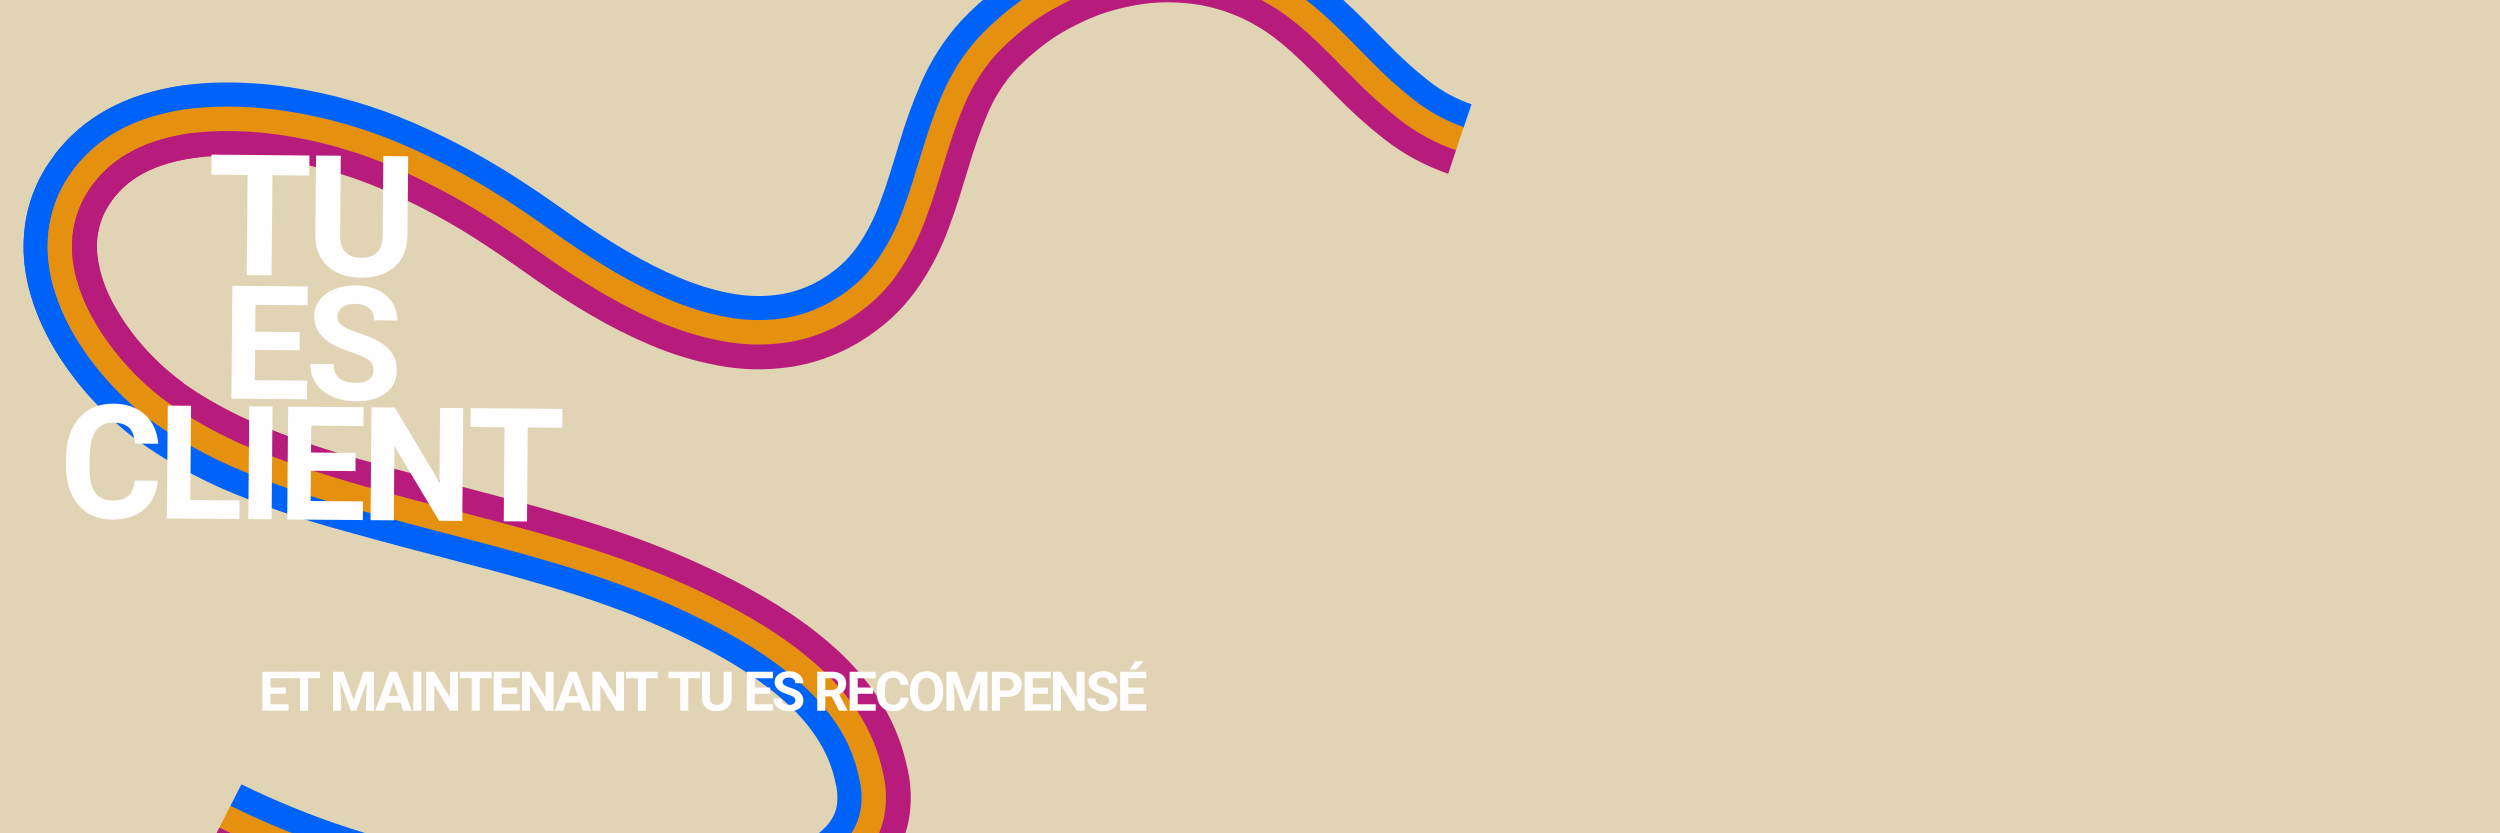 <svg version="1.0" preserveAspectRatio="xMidYMid meet" height="200" viewBox="0 0 450 150" zoomAndPan="magnify" width="600" xmlns:xlink="http://www.w3.org/1999/xlink" xmlns="http://www.w3.org/2000/svg"><defs><g></g><clipPath id="6298bd18b8"><path clip-rule="nonzero" d="M 4 0 L 264.871 0 L 264.871 80 L 4 80 Z M 4 0"></path></clipPath><clipPath id="4d9a56ff84"><rect height="37" y="0" width="41" x="0"></rect></clipPath><clipPath id="b0c303c0e8"><rect height="35" y="0" width="35" x="0"></rect></clipPath><clipPath id="45b99c89e0"><rect height="36" y="0" width="94" x="0"></rect></clipPath></defs><rect fill-opacity="1" height="180" y="-15" fill="#ffffff" width="540" x="-45"></rect><rect fill-opacity="1" height="180" y="-15" fill="#e0d4b4" width="540" x="-45"></rect><path fill-rule="nonzero" fill-opacity="1" d="M 34.758 19.656 C 30.848 20.062 27.086 21.055 23.48 22.629 C 19.742 24.27 16.57 26.664 13.969 29.812 C 11.316 33.012 9.656 36.66 8.984 40.762 C 8.402 44.805 8.762 48.766 10.066 52.641 C 11.293 56.359 13.027 59.828 15.262 63.047 C 17.449 66.215 19.945 69.121 22.754 71.758 C 24.148 73.078 25.613 74.316 27.148 75.473 C 27.922 76.055 28.711 76.605 29.504 77.121 C 30.289 77.652 31.078 78.184 31.895 78.664 C 35.125 80.641 38.469 82.391 41.934 83.918 C 48.809 86.863 55.859 89.305 63.082 91.246 C 70.203 93.246 77.344 95.121 84.473 96.973 C 98.695 100.688 112.809 104.637 125.812 111.105 C 132.324 114.293 138.594 117.965 143.914 122.629 C 146.578 124.918 148.883 127.527 150.82 130.457 C 152.719 133.344 154.023 136.477 154.738 139.855 C 155.152 141.453 155.293 143.074 155.164 144.719 C 155.102 145.496 154.961 146.266 154.75 147.016 C 154.527 147.762 154.238 148.477 153.875 149.16 C 152.418 151.91 149.789 154.078 146.777 155.637 C 143.645 157.203 140.355 158.305 136.91 158.941 C 135.203 159.289 133.379 159.492 131.582 159.746 C 130.684 159.863 129.789 160.004 128.887 160.102 L 126.176 160.359 C 111.609 161.715 97.125 161.109 82.727 158.539 C 68.312 156.066 54.543 151.605 41.418 145.16 L 43.457 141.18 C 56.191 147.426 69.555 151.75 83.535 154.141 C 97.539 156.637 111.621 157.227 125.785 155.906 L 128.414 155.656 C 129.289 155.559 130.16 155.422 131.031 155.309 L 133.645 154.953 L 134.297 154.863 L 134.891 154.766 C 135.289 154.703 135.68 154.621 136.074 154.547 C 139.094 153.992 141.98 153.027 144.73 151.66 C 147.25 150.363 149.078 148.699 149.934 147.051 C 150.383 146.195 150.645 145.285 150.707 144.32 C 150.797 143.109 150.676 141.918 150.352 140.742 C 149.234 135.242 145.812 130.191 140.926 125.961 C 136.074 121.707 130.129 118.191 123.812 115.105 C 111.258 108.863 97.508 104.996 83.301 101.293 L 72.582 98.477 C 69 97.516 65.449 96.562 61.828 95.539 C 54.402 93.543 47.152 91.027 40.082 87.992 C 36.438 86.383 32.914 84.535 29.516 82.453 C 28.652 81.941 27.812 81.375 26.973 80.812 L 25.711 79.957 L 24.43 79.023 C 22.766 77.77 21.176 76.422 19.66 74.988 C 16.621 72.129 13.918 68.977 11.551 65.539 C 9.066 61.957 7.148 58.094 5.793 53.953 C 4.281 49.406 3.875 44.766 4.574 40.027 C 4.965 37.59 5.676 35.258 6.715 33.02 C 6.957 32.465 7.23 31.922 7.535 31.395 C 7.812 30.863 8.117 30.348 8.453 29.844 L 9.465 28.379 C 9.789 27.883 10.145 27.406 10.535 26.957 C 13.586 23.273 17.301 20.469 21.68 18.539 C 25.711 16.777 29.914 15.668 34.289 15.215 Z M 34.758 19.656" fill="#0063f9"></path><g clip-path="url(#6298bd18b8)"><path fill-rule="nonzero" fill-opacity="1" d="M 263.434 23.012 C 260.141 21.871 257.129 20.223 254.391 18.07 C 251.57 15.848 248.918 13.441 246.43 10.852 C 243.855 8.262 241.289 5.566 238.477 3.02 C 237.762 2.395 237.047 1.766 236.316 1.152 C 235.559 0.562 234.828 -0.055 234.039 -0.617 L 232.848 -1.453 C 232.457 -1.742 232.051 -2.008 231.629 -2.246 L 229.105 -3.719 C 225.629 -5.527 221.973 -6.816 218.129 -7.578 C 214.293 -8.273 210.43 -8.465 206.543 -8.152 C 202.688 -7.762 198.922 -6.938 195.254 -5.676 C 191.625 -4.34 188.184 -2.625 184.93 -0.535 C 181.723 1.633 178.789 4.125 176.137 6.945 C 173.512 9.887 171.418 13.168 169.855 16.789 C 166.723 23.816 165.207 31.129 162.668 37.805 C 161.492 41.117 159.895 44.215 157.875 47.09 C 156.879 48.477 155.754 49.746 154.496 50.898 C 153.867 51.469 153.211 52.008 152.523 52.508 C 152.176 52.762 151.836 53.023 151.484 53.266 L 150.398 53.953 C 150.043 54.188 149.676 54.402 149.293 54.594 C 148.922 54.793 148.547 55.008 148.164 55.191 C 147.387 55.531 146.625 55.914 145.816 56.176 C 144.223 56.777 142.578 57.199 140.891 57.445 C 137.445 57.934 134.016 57.844 130.602 57.176 C 123.707 55.902 117.113 52.84 110.871 49.246 C 107.742 47.438 104.695 45.461 101.695 43.395 C 98.723 41.336 95.684 39.129 92.566 37.09 C 86.32 32.914 79.758 29.324 72.879 26.312 C 65.914 23.273 58.68 21.195 51.164 20.078 C 47.398 19.523 43.613 19.273 39.809 19.332 C 35.93 19.375 32.113 19.891 28.363 20.879 C 24.473 21.891 20.93 23.621 17.738 26.07 C 14.516 28.641 12.086 31.816 10.449 35.598 C 8.863 39.438 8.355 43.414 8.926 47.527 C 9.484 51.469 10.719 55.188 12.625 58.68 C 14.473 62.066 16.672 65.211 19.219 68.113 C 21.762 71.016 24.594 73.605 27.711 75.883 L 25.043 79.469 C 21.68 76.992 18.621 74.188 15.855 71.059 C 13.051 67.898 10.648 64.457 8.652 60.734 C 6.492 56.758 5.105 52.531 4.484 48.051 C 4.176 45.668 4.164 43.281 4.457 40.898 C 4.762 38.449 5.391 36.09 6.348 33.816 L 7.117 32.16 C 7.398 31.625 7.699 31.102 7.992 30.574 C 8.613 29.551 9.316 28.598 9.996 27.621 C 10.723 26.684 11.551 25.812 12.344 24.922 C 13.199 24.102 14.098 23.316 15 22.539 C 18.668 19.719 22.742 17.723 27.219 16.555 C 31.332 15.469 35.512 14.906 39.762 14.859 C 43.809 14.801 47.836 15.066 51.844 15.656 C 59.746 16.836 67.355 19.02 74.68 22.215 C 81.801 25.332 88.594 29.051 95.055 33.371 C 98.25 35.457 101.402 37.754 104.262 39.73 C 107.195 41.746 110.148 43.66 113.145 45.395 C 119.117 48.84 125.34 51.676 131.441 52.785 C 134.363 53.359 137.297 53.438 140.246 53.02 C 141.637 52.816 142.988 52.469 144.305 51.977 C 144.969 51.762 145.59 51.438 146.234 51.164 C 146.551 51.008 146.855 50.828 147.168 50.664 C 147.488 50.508 147.793 50.328 148.09 50.129 L 148.996 49.555 L 149.875 48.91 C 150.441 48.5 150.984 48.055 151.5 47.582 C 152.535 46.633 153.461 45.582 154.277 44.438 C 156.055 41.883 157.461 39.133 158.496 36.195 C 159.68 33.078 160.676 29.66 161.777 26.078 C 162.883 22.277 164.223 18.559 165.789 14.922 C 167.551 10.863 169.914 7.184 172.867 3.891 C 175.773 0.801 178.984 -1.926 182.504 -4.293 C 186.062 -6.582 189.824 -8.453 193.797 -9.906 C 197.824 -11.293 201.953 -12.195 206.191 -12.609 C 210.492 -12.957 214.766 -12.742 219.012 -11.965 C 223.293 -11.113 227.371 -9.676 231.238 -7.648 L 234.051 -6.004 C 234.52 -5.738 234.969 -5.441 235.402 -5.125 L 236.715 -4.203 C 237.578 -3.578 238.367 -2.918 239.191 -2.273 C 239.973 -1.609 240.738 -0.941 241.504 -0.273 C 244.473 2.426 247.094 5.18 249.625 7.723 C 251.969 10.164 254.469 12.43 257.121 14.527 C 259.465 16.379 262.051 17.797 264.871 18.777 Z M 263.434 23.012" fill="#0063f9"></path></g><path fill-rule="nonzero" fill-opacity="1" d="M 35.234 23.961 C 31.77 24.316 28.441 25.188 25.25 26.578 C 22.129 27.945 19.484 29.938 17.312 32.559 C 15.152 35.152 13.805 38.117 13.258 41.445 C 12.785 44.82 13.098 48.121 14.195 51.348 C 16.312 57.875 20.629 63.777 25.734 68.617 C 27.016 69.828 28.359 70.961 29.77 72.02 C 30.465 72.543 31.184 73.051 31.938 73.539 C 32.676 74.035 33.414 74.535 34.184 74.988 C 37.246 76.859 40.422 78.52 43.707 79.965 C 70.359 91.207 100.723 93.82 127.742 107.215 C 134.441 110.504 141.023 114.328 146.805 119.395 C 149.762 121.941 152.316 124.848 154.469 128.105 C 156.66 131.449 158.168 135.082 158.992 138.996 C 159.945 142.789 159.785 147.438 157.699 151.219 C 156.688 153.086 155.379 154.719 153.773 156.109 C 152.242 157.445 150.574 158.574 148.766 159.496 C 145.266 161.254 141.586 162.488 137.734 163.203 C 135.832 163.59 133.988 163.789 132.137 164.051 C 131.211 164.172 130.285 164.32 129.359 164.418 L 126.566 164.684 C 111.613 166.078 96.742 165.453 81.957 162.816 C 67.125 160.266 52.957 155.676 39.453 149.035 L 41.461 145.043 C 54.574 151.484 68.332 155.941 82.73 158.414 C 97.121 160.98 111.59 161.59 126.145 160.234 L 128.855 159.977 C 129.754 159.879 130.652 159.738 131.551 159.621 C 133.336 159.367 135.168 159.168 136.871 158.82 C 140.301 158.188 143.578 157.09 146.699 155.531 C 149.699 153.98 152.312 151.832 153.754 149.117 C 154.109 148.438 154.402 147.734 154.621 147 C 154.832 146.254 154.969 145.496 155.031 144.727 C 155.164 143.094 155.023 141.488 154.613 139.902 C 153.906 136.539 152.609 133.418 150.723 130.543 C 148.789 127.625 146.496 125.023 143.84 122.742 C 138.535 118.086 132.277 114.414 125.773 111.23 C 112.781 104.77 98.68 100.82 84.457 97.109 C 77.328 95.254 70.191 93.383 63.066 91.383 C 55.836 89.441 48.777 87 41.898 84.051 C 38.426 82.523 35.074 80.773 31.844 78.793 C 31.023 78.312 30.234 77.781 29.445 77.25 C 28.652 76.73 27.863 76.176 27.086 75.598 C 25.543 74.438 24.074 73.195 22.672 71.871 C 19.859 69.227 17.355 66.32 15.16 63.145 C 12.914 59.918 11.176 56.438 9.938 52.703 C 8.625 48.812 8.262 44.832 8.844 40.762 C 9.512 36.637 11.18 32.961 13.844 29.742 C 16.461 26.578 19.648 24.168 23.402 22.512 C 27.02 20.93 30.793 19.934 34.723 19.523 Z M 35.234 23.961" fill="#e6900f"></path><path fill-rule="nonzero" fill-opacity="1" d="M 262.055 27.117 C 258.309 25.82 254.875 23.949 251.754 21.504 C 248.777 19.16 245.973 16.621 243.344 13.891 C 240.727 11.258 238.207 8.617 235.559 6.219 C 234.887 5.641 234.219 5.047 233.547 4.48 C 232.852 3.945 232.176 3.367 231.469 2.863 L 230.398 2.113 L 229.863 1.742 L 229.305 1.41 L 227.062 0.102 C 223.969 -1.504 220.715 -2.645 217.301 -3.328 C 213.859 -3.941 210.395 -4.109 206.91 -3.832 C 203.418 -3.473 200.012 -2.727 196.691 -1.586 C 193.395 -0.363 190.266 1.199 187.301 3.094 C 184.395 5.066 181.734 7.332 179.324 9.891 C 177.016 12.492 175.18 15.387 173.809 18.582 C 170.922 25.027 169.402 32.254 166.723 39.363 C 165.406 43.043 163.625 46.477 161.375 49.664 C 160.207 51.285 158.887 52.77 157.414 54.117 C 156.676 54.785 155.906 55.414 155.102 56 C 154.703 56.293 154.316 56.594 153.906 56.871 L 152.652 57.668 C 152.238 57.938 151.809 58.188 151.367 58.414 C 150.926 58.645 150.5 58.895 150.047 59.105 C 149.141 59.512 148.246 59.949 147.297 60.266 C 146.371 60.637 145.406 60.887 144.449 61.16 C 143.48 61.371 142.512 61.625 141.527 61.738 C 137.602 62.301 133.691 62.199 129.801 61.441 C 122.145 60.012 115.176 56.727 108.68 52.992 C 105.426 51.109 102.289 49.07 99.223 46.961 C 96.137 44.824 93.219 42.699 90.168 40.711 C 84.137 36.676 77.801 33.207 71.152 30.297 C 64.543 27.41 57.668 25.438 50.531 24.375 C 47 23.855 43.445 23.621 39.875 23.676 C 36.359 23.711 32.902 24.176 29.5 25.07 C 26.18 25.93 23.152 27.398 20.43 29.484 C 17.789 31.598 15.797 34.203 14.449 37.301 C 13.168 40.422 12.766 43.648 13.238 46.988 C 13.738 50.406 14.816 53.633 16.477 56.66 C 19.918 62.926 24.523 68.16 30.293 72.375 L 27.66 75.988 C 24.531 73.707 21.691 71.113 19.141 68.207 C 16.586 65.301 14.383 62.148 12.527 58.754 C 10.613 55.246 9.371 51.516 8.805 47.562 C 8.23 43.426 8.738 39.426 10.328 35.562 C 11.973 31.762 14.41 28.566 17.648 25.98 C 20.848 23.516 24.402 21.773 28.312 20.754 C 32.074 19.762 35.898 19.242 39.789 19.199 C 43.602 19.141 47.395 19.391 51.168 19.945 C 58.695 21.062 65.941 23.145 72.914 26.184 C 79.805 29.195 86.375 32.789 92.625 36.969 C 95.746 39.004 98.789 41.215 101.758 43.273 C 104.758 45.336 107.801 47.312 110.926 49.121 C 117.156 52.711 123.742 55.77 130.613 57.039 C 134.012 57.707 137.426 57.797 140.859 57.312 C 141.703 57.219 142.52 56.992 143.348 56.82 C 144.156 56.582 144.977 56.371 145.762 56.059 C 146.562 55.793 147.324 55.418 148.098 55.078 C 148.477 54.898 148.84 54.68 149.219 54.48 C 149.598 54.289 149.965 54.078 150.32 53.844 L 151.398 53.164 C 151.75 52.922 152.086 52.656 152.434 52.41 C 153.117 51.91 153.773 51.375 154.398 50.809 C 155.648 49.66 156.77 48.398 157.762 47.023 C 159.777 44.156 161.367 41.074 162.543 37.773 C 165.074 31.105 166.598 23.793 169.727 16.746 C 171.297 13.113 173.395 9.816 176.027 6.859 C 178.688 4.031 181.625 1.531 184.84 -0.645 C 188.105 -2.742 191.555 -4.461 195.191 -5.805 C 198.867 -7.07 202.641 -7.898 206.512 -8.289 C 210.41 -8.605 214.289 -8.418 218.137 -7.723 C 221.996 -6.957 225.668 -5.668 229.156 -3.852 L 231.691 -2.375 L 232.32 -2 L 232.918 -1.582 L 234.109 -0.746 C 234.898 -0.184 235.629 0.438 236.395 1.027 C 237.129 1.645 237.84 2.277 238.559 2.898 C 241.375 5.449 243.945 8.148 246.52 10.738 C 249.004 13.32 251.652 15.723 254.465 17.945 C 257.188 20.086 260.184 21.73 263.457 22.871 Z M 262.055 27.117" fill="#e6900f"></path><path fill-rule="nonzero" fill-opacity="1" d="M 35.738 28.32 C 32.73 28.625 29.836 29.379 27.062 30.578 C 24.57 31.656 22.453 33.242 20.715 35.328 C 19.055 37.309 18.016 39.574 17.594 42.125 C 17.227 44.816 17.488 47.449 18.375 50.02 C 20.145 55.539 24.062 61.012 28.734 65.422 C 29.898 66.52 31.121 67.551 32.398 68.516 L 33.352 69.207 L 34.383 69.898 C 35.07 70.363 35.758 70.828 36.484 71.254 C 39.379 73.023 42.379 74.59 45.484 75.957 C 51.984 78.73 58.645 81.031 65.473 82.859 C 68.941 83.836 72.508 84.797 76.039 85.742 L 86.695 88.543 C 93.852 90.418 101.09 92.359 108.312 94.715 C 111.926 95.887 115.531 97.16 119.105 98.59 C 122.672 100.012 126.25 101.598 129.668 103.277 C 136.559 106.664 143.465 110.641 149.707 116.109 C 152.965 118.922 155.773 122.121 158.141 125.715 C 160.633 129.52 162.348 133.652 163.285 138.105 C 163.871 140.535 164.062 142.996 163.855 145.488 C 163.637 148.246 162.875 150.844 161.57 153.281 C 160.309 155.617 158.68 157.656 156.676 159.398 C 154.879 160.973 152.914 162.301 150.789 163.391 C 146.914 165.344 142.844 166.719 138.578 167.512 C 136.477 167.934 134.621 168.133 132.707 168.406 C 131.754 168.531 130.801 168.68 129.848 168.781 L 126.977 169.055 C 111.629 170.484 96.363 169.844 81.188 167.141 C 65.934 164.516 51.363 159.789 37.477 152.957 L 39.484 148.961 C 52.98 155.598 67.141 160.188 81.965 162.734 C 96.742 165.371 111.609 165.996 126.559 164.602 L 129.348 164.336 C 130.277 164.238 131.199 164.094 132.125 163.973 C 133.977 163.707 135.816 163.508 137.715 163.125 C 141.559 162.41 145.23 161.176 148.723 159.426 C 150.527 158.504 152.191 157.379 153.719 156.047 C 155.316 154.664 156.621 153.039 157.625 151.18 C 159.699 147.418 159.863 142.797 158.91 139.012 C 158.09 135.109 156.586 131.488 154.398 128.152 C 152.254 124.898 149.703 122 146.75 119.457 C 140.98 114.398 134.402 110.574 127.703 107.293 C 100.703 93.902 70.352 91.289 43.676 80.039 C 40.387 78.594 37.211 76.934 34.145 75.059 C 33.375 74.605 32.633 74.105 31.895 73.609 C 31.141 73.117 30.422 72.613 29.723 72.086 C 28.309 71.027 26.961 69.887 25.68 68.676 C 20.566 63.832 16.242 57.918 14.121 51.371 C 13.02 48.133 12.703 44.82 13.18 41.434 C 13.727 38.09 15.082 35.113 17.25 32.508 C 19.43 29.875 22.086 27.875 25.219 26.504 C 28.418 25.109 31.754 24.234 35.227 23.879 Z M 35.738 28.32" fill="#b71b7b"></path><path fill-rule="nonzero" fill-opacity="1" d="M 260.676 31.281 C 256.469 29.832 252.609 27.738 249.102 25 C 245.961 22.531 243.004 19.859 240.23 16.984 C 237.574 14.309 235.105 11.727 232.621 9.477 L 230.754 7.863 C 230.121 7.383 229.504 6.852 228.871 6.402 L 227.926 5.738 L 227.453 5.402 L 226.961 5.117 L 225 3.973 C 222.297 2.574 219.453 1.578 216.469 0.977 C 213.43 0.438 210.367 0.289 207.289 0.531 C 204.172 0.855 201.125 1.527 198.156 2.543 C 195.191 3.648 192.379 5.051 189.711 6.754 C 187.105 8.527 184.719 10.559 182.551 12.848 C 180.566 15.102 178.984 17.609 177.805 20.371 C 176.469 23.516 175.324 26.727 174.375 30.012 C 173.305 33.469 172.25 37.137 170.82 40.914 C 169.367 44.957 167.398 48.734 164.914 52.242 C 163.574 54.098 162.059 55.801 160.367 57.348 C 159.523 58.117 158.645 58.836 157.723 59.512 C 157.27 59.836 156.828 60.176 156.367 60.492 L 154.941 61.398 C 154.473 61.711 153.973 61.98 153.473 62.25 C 152.973 62.516 152.477 62.797 151.965 63.043 C 150.918 63.512 149.891 64.004 148.805 64.371 C 147.738 64.793 146.633 65.09 145.531 65.402 C 144.418 65.648 143.305 65.93 142.176 66.066 C 137.766 66.703 133.375 66.598 129 65.75 C 124.906 64.961 120.941 63.754 117.109 62.121 C 113.445 60.57 109.902 58.793 106.473 56.781 C 103.09 54.824 99.863 52.723 96.723 50.566 C 93.527 48.352 90.73 46.312 87.75 44.367 C 81.938 40.477 75.824 37.129 69.418 34.324 C 63.16 31.59 56.652 29.719 49.898 28.711 C 43.242 27.766 36.453 27.711 30.664 29.293 C 27.918 29.992 25.414 31.199 23.152 32.91 C 22.684 33.363 22.176 33.773 21.707 34.227 C 21.297 34.73 20.828 35.176 20.438 35.699 C 20.09 36.246 19.672 36.77 19.344 37.316 C 19.191 37.594 19.023 37.867 18.883 38.148 L 18.488 38.996 C 17.516 41.391 17.215 43.863 17.59 46.422 C 18.02 49.316 18.938 52.043 20.352 54.602 C 23.477 60.266 27.648 65.008 32.871 68.824 L 30.238 72.438 C 24.461 68.219 19.848 62.973 16.402 56.703 C 14.738 53.664 13.656 50.43 13.156 47.004 C 12.684 43.648 13.086 40.402 14.371 37.27 C 15.727 34.156 17.727 31.539 20.375 29.418 C 23.113 27.328 26.145 25.852 29.48 24.988 C 32.887 24.094 36.352 23.629 39.875 23.59 C 43.449 23.539 47.004 23.773 50.543 24.293 C 57.684 25.355 64.566 27.332 71.184 30.219 C 77.836 33.129 84.18 36.602 90.215 40.641 C 93.266 42.629 96.184 44.758 99.266 46.891 C 102.336 49 105.469 51.039 108.719 52.922 C 115.211 56.652 122.172 59.934 129.816 61.359 C 133.699 62.117 137.598 62.219 141.516 61.656 C 142.5 61.543 143.465 61.285 144.43 61.078 C 145.387 60.805 146.348 60.559 147.27 60.184 C 148.215 59.867 149.109 59.434 150.016 59.031 C 150.461 58.816 150.891 58.566 151.328 58.336 C 151.77 58.109 152.199 57.863 152.613 57.594 L 153.863 56.797 C 154.27 56.52 154.656 56.219 155.055 55.93 C 155.855 55.344 156.625 54.719 157.355 54.051 C 158.824 52.707 160.145 51.227 161.309 49.613 C 163.555 46.426 165.332 43 166.645 39.328 C 169.32 32.227 170.84 24.996 173.73 18.539 C 175.105 15.34 176.949 12.434 179.262 9.824 C 181.676 7.266 184.344 4.996 187.258 3.02 C 190.223 1.117 193.359 -0.445 196.664 -1.672 C 199.992 -2.812 203.402 -3.562 206.902 -3.922 C 210.395 -4.203 213.867 -4.031 217.316 -3.418 C 220.738 -2.73 224 -1.586 227.102 0.023 L 229.348 1.336 L 229.906 1.668 L 230.441 2.043 L 231.512 2.797 C 232.227 3.301 232.902 3.879 233.602 4.414 C 234.277 4.984 234.941 5.574 235.617 6.156 C 238.27 8.559 240.789 11.199 243.406 13.832 C 246.031 16.562 248.832 19.098 251.809 21.441 C 254.922 23.879 258.348 25.746 262.082 27.039 Z M 260.676 31.281" fill="#b71b7b"></path><g transform="matrix(1, 0, 0, 1, 36, 22)"><g clip-path="url(#4d9a56ff84)"><g fill-opacity="1" fill="#fffdfe"><g transform="translate(1.29, 27.46)"><g><path d="M 18.375 -17.859 L 11.75 -17.922 L 11.594 0.094 L 7.125 0.062 L 7.281 -17.953 L 0.75 -18.016 L 0.781 -21.625 L 18.406 -21.469 Z M 18.375 -17.859"></path></g></g></g><g fill-opacity="1" fill="#fffdfe"><g transform="translate(18.984, 27.608)"><g><path d="M 18.484 -21.469 L 18.359 -7.219 C 18.336 -4.852 17.582 -2.988 16.094 -1.625 C 14.602 -0.27 12.578 0.395 10.016 0.375 C 7.484 0.352 5.477 -0.328 4 -1.672 C 2.531 -3.023 1.789 -4.867 1.781 -7.203 L 1.906 -21.609 L 6.359 -21.578 L 6.234 -7.312 C 6.223 -5.895 6.555 -4.859 7.234 -4.203 C 7.91 -3.547 8.848 -3.211 10.047 -3.203 C 12.547 -3.18 13.828 -4.488 13.891 -7.125 L 14.016 -21.516 Z M 18.484 -21.469"></path></g></g></g></g></g><g transform="matrix(1, 0, 0, 1, 38, 46)"><g clip-path="url(#b0c303c0e8)"><g fill-opacity="1" fill="#fffdfe"><g transform="translate(1.841, 25.745)"><g><path d="M 14.109 -8.688 L 6.078 -8.75 L 6.031 -3.312 L 15.453 -3.234 L 15.422 0.125 L 1.812 0.016 L 1.984 -20.297 L 15.562 -20.188 L 15.531 -16.797 L 6.141 -16.875 L 6.094 -12.031 L 14.125 -11.969 Z M 14.109 -8.688"></path></g></g></g><g fill-opacity="1" fill="#fffdfe"><g transform="translate(16.842, 25.87)"><g><path d="M 12.391 -5.219 C 12.391 -6.008 12.113 -6.617 11.562 -7.047 C 11.008 -7.473 10.008 -7.926 8.562 -8.406 C 7.113 -8.895 5.969 -9.367 5.125 -9.828 C 2.832 -11.098 1.695 -12.785 1.719 -14.891 C 1.727 -15.984 2.039 -16.957 2.656 -17.812 C 3.281 -18.676 4.176 -19.344 5.344 -19.812 C 6.508 -20.281 7.812 -20.508 9.25 -20.5 C 10.695 -20.488 11.984 -20.219 13.109 -19.688 C 14.242 -19.156 15.125 -18.406 15.75 -17.438 C 16.375 -16.477 16.68 -15.391 16.672 -14.172 L 12.484 -14.203 C 12.484 -15.129 12.191 -15.852 11.609 -16.375 C 11.023 -16.895 10.207 -17.16 9.156 -17.172 C 8.125 -17.18 7.328 -16.973 6.766 -16.547 C 6.203 -16.117 5.914 -15.551 5.906 -14.844 C 5.895 -14.188 6.219 -13.629 6.875 -13.172 C 7.539 -12.723 8.516 -12.301 9.797 -11.906 C 12.18 -11.164 13.91 -10.258 14.984 -9.188 C 16.066 -8.113 16.602 -6.789 16.594 -5.219 C 16.57 -3.457 15.891 -2.082 14.547 -1.094 C 13.211 -0.102 11.422 0.379 9.172 0.359 C 7.609 0.348 6.188 0.051 4.906 -0.531 C 3.633 -1.113 2.664 -1.906 2 -2.906 C 1.332 -3.906 1.004 -5.062 1.016 -6.375 L 5.203 -6.344 C 5.191 -4.102 6.523 -2.973 9.203 -2.953 C 10.203 -2.941 10.977 -3.133 11.531 -3.531 C 12.094 -3.926 12.379 -4.488 12.391 -5.219 Z M 12.391 -5.219"></path></g></g></g></g></g><g transform="matrix(1, 0, 0, 1, 9, 67)"><g clip-path="url(#45b99c89e0)"><g fill-opacity="1" fill="#fffdfe"><g transform="translate(1.597, 26.158)"><g><path d="M 17.812 -6.625 C 17.633 -4.438 16.812 -2.719 15.344 -1.469 C 13.883 -0.227 11.961 0.379 9.578 0.359 C 6.973 0.336 4.93 -0.551 3.453 -2.312 C 1.984 -4.082 1.258 -6.492 1.281 -9.547 L 1.297 -10.797 C 1.305 -12.742 1.66 -14.457 2.359 -15.938 C 3.066 -17.426 4.062 -18.562 5.344 -19.344 C 6.625 -20.125 8.113 -20.508 9.812 -20.5 C 12.156 -20.477 14.035 -19.832 15.453 -18.562 C 16.879 -17.301 17.691 -15.539 17.891 -13.281 L 13.703 -13.312 C 13.609 -14.625 13.25 -15.578 12.625 -16.172 C 12.008 -16.766 11.062 -17.066 9.781 -17.078 C 8.383 -17.086 7.336 -16.594 6.641 -15.594 C 5.941 -14.602 5.57 -13.055 5.531 -10.953 L 5.516 -9.422 C 5.492 -7.223 5.812 -5.613 6.469 -4.594 C 7.133 -3.582 8.18 -3.07 9.609 -3.062 C 10.898 -3.051 11.867 -3.336 12.516 -3.922 C 13.16 -4.504 13.531 -5.414 13.625 -6.656 Z M 17.812 -6.625"></path></g></g></g><g fill-opacity="1" fill="#fffdfe"><g transform="translate(19.219, 26.306)"><g><path d="M 6.031 -3.312 L 14.906 -3.234 L 14.875 0.125 L 1.812 0.016 L 1.984 -20.297 L 6.172 -20.266 Z M 6.031 -3.312"></path></g></g></g><g fill-opacity="1" fill="#fffdfe"><g transform="translate(33.62, 26.426)"><g><path d="M 6.266 0.047 L 2.078 0.016 L 2.25 -20.297 L 6.438 -20.266 Z M 6.266 0.047"></path></g></g></g><g fill-opacity="1" fill="#fffdfe"><g transform="translate(40.885, 26.487)"><g><path d="M 14.109 -8.688 L 6.078 -8.75 L 6.031 -3.312 L 15.453 -3.234 L 15.422 0.125 L 1.812 0.016 L 1.984 -20.297 L 15.562 -20.188 L 15.531 -16.797 L 6.141 -16.875 L 6.094 -12.031 L 14.125 -11.969 Z M 14.109 -8.688"></path></g></g></g><g fill-opacity="1" fill="#fffdfe"><g transform="translate(55.885, 26.612)"><g><path d="M 18.328 0.156 L 14.141 0.125 L 6.109 -13.312 L 6 0.047 L 1.812 0.016 L 1.984 -20.297 L 6.172 -20.266 L 14.219 -6.797 L 14.328 -20.188 L 18.5 -20.156 Z M 18.328 0.156"></path></g></g></g><g fill-opacity="1" fill="#fffdfe"><g transform="translate(74.984, 26.772)"><g><path d="M 17.234 -16.781 L 11.016 -16.828 L 10.875 0.094 L 6.688 0.062 L 6.828 -16.859 L 0.703 -16.922 L 0.734 -20.312 L 17.266 -20.172 Z M 17.234 -16.781"></path></g></g></g></g></g><g fill-opacity="1" fill="#fffdfe"><g transform="translate(46.605, 127.928)"><g><path d="M 4.844 -3.047 L 2.078 -3.047 L 2.078 -1.156 L 5.328 -1.156 L 5.328 0 L 0.625 0 L 0.625 -7.016 L 5.328 -7.016 L 5.328 -5.844 L 2.078 -5.844 L 2.078 -4.172 L 4.844 -4.172 Z M 4.844 -3.047"></path></g></g></g><g fill-opacity="1" fill="#fffdfe"><g transform="translate(51.691, 127.928)"><g><path d="M 5.906 -5.844 L 3.766 -5.844 L 3.766 0 L 2.312 0 L 2.312 -5.844 L 0.188 -5.844 L 0.188 -7.016 L 5.906 -7.016 Z M 5.906 -5.844"></path></g></g></g><g fill-opacity="1" fill="#fffdfe"><g transform="translate(57.332, 127.928)"><g></g></g></g><g fill-opacity="1" fill="#fffdfe"><g transform="translate(59.324, 127.928)"><g><path d="M 2.516 -7.016 L 4.328 -1.922 L 6.109 -7.016 L 8.016 -7.016 L 8.016 0 L 6.562 0 L 6.562 -1.922 L 6.703 -5.234 L 4.812 0 L 3.812 0 L 1.922 -5.234 L 2.078 -1.922 L 2.078 0 L 0.625 0 L 0.625 -7.016 Z M 2.516 -7.016"></path></g></g></g><g fill-opacity="1" fill="#fffdfe"><g transform="translate(67.504, 127.928)"><g><path d="M 4.594 -1.453 L 2.047 -1.453 L 1.578 0 L 0.031 0 L 2.641 -7.016 L 3.984 -7.016 L 6.609 0 L 5.078 0 Z M 2.438 -2.625 L 4.203 -2.625 L 3.312 -5.25 Z M 2.438 -2.625"></path></g></g></g><g fill-opacity="1" fill="#fffdfe"><g transform="translate(73.678, 127.928)"><g><path d="M 2.172 0 L 0.719 0 L 0.719 -7.016 L 2.172 -7.016 Z M 2.172 0"></path></g></g></g><g fill-opacity="1" fill="#fffdfe"><g transform="translate(76.09, 127.928)"><g><path d="M 6.328 0 L 4.891 0 L 2.078 -4.625 L 2.078 0 L 0.625 0 L 0.625 -7.016 L 2.078 -7.016 L 4.891 -2.391 L 4.891 -7.016 L 6.328 -7.016 Z M 6.328 0"></path></g></g></g><g fill-opacity="1" fill="#fffdfe"><g transform="translate(82.593, 127.928)"><g><path d="M 5.906 -5.844 L 3.766 -5.844 L 3.766 0 L 2.312 0 L 2.312 -5.844 L 0.188 -5.844 L 0.188 -7.016 L 5.906 -7.016 Z M 5.906 -5.844"></path></g></g></g><g fill-opacity="1" fill="#fffdfe"><g transform="translate(88.233, 127.928)"><g><path d="M 4.844 -3.047 L 2.078 -3.047 L 2.078 -1.156 L 5.328 -1.156 L 5.328 0 L 0.625 0 L 0.625 -7.016 L 5.328 -7.016 L 5.328 -5.844 L 2.078 -5.844 L 2.078 -4.172 L 4.844 -4.172 Z M 4.844 -3.047"></path></g></g></g><g fill-opacity="1" fill="#fffdfe"><g transform="translate(93.319, 127.928)"><g><path d="M 6.328 0 L 4.891 0 L 2.078 -4.625 L 2.078 0 L 0.625 0 L 0.625 -7.016 L 2.078 -7.016 L 4.891 -2.391 L 4.891 -7.016 L 6.328 -7.016 Z M 6.328 0"></path></g></g></g><g fill-opacity="1" fill="#fffdfe"><g transform="translate(99.821, 127.928)"><g><path d="M 4.594 -1.453 L 2.047 -1.453 L 1.578 0 L 0.031 0 L 2.641 -7.016 L 3.984 -7.016 L 6.609 0 L 5.078 0 Z M 2.438 -2.625 L 4.203 -2.625 L 3.312 -5.25 Z M 2.438 -2.625"></path></g></g></g><g fill-opacity="1" fill="#fffdfe"><g transform="translate(105.996, 127.928)"><g><path d="M 6.328 0 L 4.891 0 L 2.078 -4.625 L 2.078 0 L 0.625 0 L 0.625 -7.016 L 2.078 -7.016 L 4.891 -2.391 L 4.891 -7.016 L 6.328 -7.016 Z M 6.328 0"></path></g></g></g><g fill-opacity="1" fill="#fffdfe"><g transform="translate(112.499, 127.928)"><g><path d="M 5.906 -5.844 L 3.766 -5.844 L 3.766 0 L 2.312 0 L 2.312 -5.844 L 0.188 -5.844 L 0.188 -7.016 L 5.906 -7.016 Z M 5.906 -5.844"></path></g></g></g><g fill-opacity="1" fill="#fffdfe"><g transform="translate(118.139, 127.928)"><g></g></g></g><g fill-opacity="1" fill="#fffdfe"><g transform="translate(120.132, 127.928)"><g><path d="M 5.906 -5.844 L 3.766 -5.844 L 3.766 0 L 2.312 0 L 2.312 -5.844 L 0.188 -5.844 L 0.188 -7.016 L 5.906 -7.016 Z M 5.906 -5.844"></path></g></g></g><g fill-opacity="1" fill="#fffdfe"><g transform="translate(125.772, 127.928)"><g><path d="M 5.938 -7.016 L 5.938 -2.391 C 5.938 -1.629 5.695 -1.023 5.219 -0.578 C 4.738 -0.129 4.082 0.094 3.25 0.094 C 2.426 0.094 1.773 -0.117 1.297 -0.547 C 0.816 -0.984 0.57 -1.582 0.562 -2.344 L 0.562 -7.016 L 2 -7.016 L 2 -2.391 C 2 -1.93 2.109 -1.594 2.328 -1.375 C 2.555 -1.164 2.863 -1.062 3.25 -1.062 C 4.062 -1.062 4.473 -1.488 4.484 -2.344 L 4.484 -7.016 Z M 5.938 -7.016"></path></g></g></g><g fill-opacity="1" fill="#fffdfe"><g transform="translate(131.802, 127.928)"><g></g></g></g><g fill-opacity="1" fill="#fffdfe"><g transform="translate(133.795, 127.928)"><g><path d="M 4.844 -3.047 L 2.078 -3.047 L 2.078 -1.156 L 5.328 -1.156 L 5.328 0 L 0.625 0 L 0.625 -7.016 L 5.328 -7.016 L 5.328 -5.844 L 2.078 -5.844 L 2.078 -4.172 L 4.844 -4.172 Z M 4.844 -3.047"></path></g></g></g><g fill-opacity="1" fill="#fffdfe"><g transform="translate(138.881, 127.928)"><g><path d="M 4.266 -1.844 C 4.266 -2.113 4.164 -2.32 3.969 -2.469 C 3.781 -2.613 3.438 -2.766 2.938 -2.922 C 2.438 -3.086 2.039 -3.25 1.75 -3.406 C 0.945 -3.844 0.547 -4.426 0.547 -5.156 C 0.547 -5.531 0.648 -5.863 0.859 -6.156 C 1.078 -6.457 1.383 -6.691 1.781 -6.859 C 2.188 -7.023 2.641 -7.109 3.141 -7.109 C 3.641 -7.109 4.082 -7.02 4.469 -6.844 C 4.863 -6.664 5.172 -6.41 5.391 -6.078 C 5.609 -5.742 5.719 -5.367 5.719 -4.953 L 4.266 -4.953 C 4.266 -5.266 4.164 -5.508 3.969 -5.688 C 3.77 -5.875 3.484 -5.969 3.109 -5.969 C 2.754 -5.969 2.477 -5.891 2.281 -5.734 C 2.094 -5.586 2 -5.395 2 -5.156 C 2 -4.926 2.113 -4.734 2.344 -4.578 C 2.57 -4.422 2.91 -4.273 3.359 -4.141 C 4.18 -3.891 4.781 -3.582 5.156 -3.219 C 5.531 -2.852 5.719 -2.398 5.719 -1.859 C 5.719 -1.242 5.488 -0.766 5.031 -0.422 C 4.57 -0.078 3.953 0.094 3.172 0.094 C 2.629 0.094 2.133 -0.004 1.688 -0.203 C 1.25 -0.398 0.91 -0.672 0.672 -1.016 C 0.441 -1.359 0.328 -1.754 0.328 -2.203 L 1.781 -2.203 C 1.781 -1.43 2.242 -1.047 3.172 -1.047 C 3.516 -1.047 3.781 -1.113 3.969 -1.25 C 4.164 -1.395 4.266 -1.594 4.266 -1.844 Z M 4.266 -1.844"></path></g></g></g><g fill-opacity="1" fill="#fffdfe"><g transform="translate(144.482, 127.928)"><g></g></g></g><g fill-opacity="1" fill="#fffdfe"><g transform="translate(146.475, 127.928)"><g><path d="M 3.219 -2.562 L 2.078 -2.562 L 2.078 0 L 0.625 0 L 0.625 -7.016 L 3.234 -7.016 C 4.066 -7.016 4.707 -6.828 5.156 -6.453 C 5.602 -6.086 5.828 -5.57 5.828 -4.906 C 5.828 -4.426 5.723 -4.023 5.516 -3.703 C 5.305 -3.379 4.992 -3.125 4.578 -2.938 L 6.094 -0.062 L 6.094 0 L 4.547 0 Z M 2.078 -3.734 L 3.234 -3.734 C 3.598 -3.734 3.879 -3.828 4.078 -4.016 C 4.285 -4.203 4.391 -4.457 4.391 -4.781 C 4.391 -5.113 4.289 -5.375 4.094 -5.562 C 3.906 -5.75 3.617 -5.844 3.234 -5.844 L 2.078 -5.844 Z M 2.078 -3.734"></path></g></g></g><g fill-opacity="1" fill="#fffdfe"><g transform="translate(152.308, 127.928)"><g><path d="M 4.844 -3.047 L 2.078 -3.047 L 2.078 -1.156 L 5.328 -1.156 L 5.328 0 L 0.625 0 L 0.625 -7.016 L 5.328 -7.016 L 5.328 -5.844 L 2.078 -5.844 L 2.078 -4.172 L 4.844 -4.172 Z M 4.844 -3.047"></path></g></g></g><g fill-opacity="1" fill="#fffdfe"><g transform="translate(157.394, 127.928)"><g><path d="M 6.141 -2.344 C 6.086 -1.582 5.805 -0.984 5.297 -0.547 C 4.797 -0.117 4.133 0.094 3.312 0.094 C 2.414 0.094 1.707 -0.207 1.188 -0.812 C 0.676 -1.414 0.422 -2.25 0.422 -3.312 L 0.422 -3.734 C 0.422 -4.41 0.535 -5.004 0.766 -5.516 C 1.004 -6.035 1.344 -6.43 1.781 -6.703 C 2.227 -6.973 2.742 -7.109 3.328 -7.109 C 4.141 -7.109 4.789 -6.891 5.281 -6.453 C 5.781 -6.023 6.066 -5.422 6.141 -4.641 L 4.703 -4.641 C 4.66 -5.086 4.531 -5.414 4.312 -5.625 C 4.102 -5.832 3.773 -5.938 3.328 -5.938 C 2.848 -5.938 2.488 -5.758 2.25 -5.406 C 2.008 -5.062 1.883 -4.523 1.875 -3.797 L 1.875 -3.281 C 1.875 -2.52 1.988 -1.961 2.219 -1.609 C 2.445 -1.254 2.812 -1.078 3.312 -1.078 C 3.758 -1.078 4.094 -1.18 4.312 -1.391 C 4.531 -1.598 4.656 -1.914 4.688 -2.344 Z M 6.141 -2.344"></path></g></g></g><g fill-opacity="1" fill="#fffdfe"><g transform="translate(163.386, 127.928)"><g><path d="M 6.391 -3.344 C 6.391 -2.656 6.266 -2.051 6.016 -1.531 C 5.773 -1.008 5.426 -0.609 4.969 -0.328 C 4.52 -0.047 4 0.094 3.406 0.094 C 2.832 0.094 2.316 -0.047 1.859 -0.328 C 1.398 -0.609 1.047 -1.004 0.797 -1.516 C 0.547 -2.035 0.422 -2.633 0.422 -3.312 L 0.422 -3.656 C 0.422 -4.352 0.539 -4.961 0.781 -5.484 C 1.031 -6.004 1.383 -6.406 1.844 -6.688 C 2.301 -6.969 2.82 -7.109 3.406 -7.109 C 3.988 -7.109 4.504 -6.969 4.953 -6.688 C 5.41 -6.406 5.766 -6.004 6.016 -5.484 C 6.266 -4.961 6.391 -4.359 6.391 -3.672 Z M 4.922 -3.672 C 4.922 -4.41 4.789 -4.969 4.531 -5.344 C 4.27 -5.727 3.895 -5.922 3.406 -5.922 C 2.914 -5.922 2.539 -5.727 2.281 -5.344 C 2.02 -4.969 1.883 -4.414 1.875 -3.688 L 1.875 -3.344 C 1.875 -2.633 2.004 -2.082 2.266 -1.688 C 2.535 -1.289 2.914 -1.094 3.406 -1.094 C 3.895 -1.094 4.27 -1.281 4.531 -1.656 C 4.789 -2.039 4.922 -2.598 4.922 -3.328 Z M 4.922 -3.672"></path></g></g></g><g fill-opacity="1" fill="#fffdfe"><g transform="translate(169.734, 127.928)"><g><path d="M 2.516 -7.016 L 4.328 -1.922 L 6.109 -7.016 L 8.016 -7.016 L 8.016 0 L 6.562 0 L 6.562 -1.922 L 6.703 -5.234 L 4.812 0 L 3.812 0 L 1.922 -5.234 L 2.078 -1.922 L 2.078 0 L 0.625 0 L 0.625 -7.016 Z M 2.516 -7.016"></path></g></g></g><g fill-opacity="1" fill="#fffdfe"><g transform="translate(177.913, 127.928)"><g><path d="M 2.078 -2.469 L 2.078 0 L 0.625 0 L 0.625 -7.016 L 3.359 -7.016 C 3.891 -7.016 4.352 -6.914 4.75 -6.719 C 5.156 -6.531 5.461 -6.258 5.672 -5.906 C 5.891 -5.551 6 -5.148 6 -4.703 C 6 -4.016 5.766 -3.469 5.297 -3.062 C 4.828 -2.664 4.176 -2.469 3.344 -2.469 Z M 2.078 -3.641 L 3.359 -3.641 C 3.742 -3.641 4.035 -3.727 4.234 -3.906 C 4.441 -4.094 4.547 -4.352 4.547 -4.688 C 4.547 -5.031 4.441 -5.305 4.234 -5.516 C 4.035 -5.734 3.758 -5.844 3.406 -5.844 L 2.078 -5.844 Z M 2.078 -3.641"></path></g></g></g><g fill-opacity="1" fill="#fffdfe"><g transform="translate(183.813, 127.928)"><g><path d="M 4.844 -3.047 L 2.078 -3.047 L 2.078 -1.156 L 5.328 -1.156 L 5.328 0 L 0.625 0 L 0.625 -7.016 L 5.328 -7.016 L 5.328 -5.844 L 2.078 -5.844 L 2.078 -4.172 L 4.844 -4.172 Z M 4.844 -3.047"></path></g></g></g><g fill-opacity="1" fill="#fffdfe"><g transform="translate(188.899, 127.928)"><g><path d="M 6.328 0 L 4.891 0 L 2.078 -4.625 L 2.078 0 L 0.625 0 L 0.625 -7.016 L 2.078 -7.016 L 4.891 -2.391 L 4.891 -7.016 L 6.328 -7.016 Z M 6.328 0"></path></g></g></g><g fill-opacity="1" fill="#fffdfe"><g transform="translate(195.402, 127.928)"><g><path d="M 4.266 -1.844 C 4.266 -2.113 4.164 -2.32 3.969 -2.469 C 3.781 -2.613 3.438 -2.766 2.938 -2.922 C 2.438 -3.086 2.039 -3.25 1.75 -3.406 C 0.945 -3.844 0.547 -4.426 0.547 -5.156 C 0.547 -5.531 0.648 -5.863 0.859 -6.156 C 1.078 -6.457 1.383 -6.691 1.781 -6.859 C 2.188 -7.023 2.641 -7.109 3.141 -7.109 C 3.641 -7.109 4.082 -7.02 4.469 -6.844 C 4.863 -6.664 5.172 -6.41 5.391 -6.078 C 5.609 -5.742 5.719 -5.367 5.719 -4.953 L 4.266 -4.953 C 4.266 -5.266 4.164 -5.508 3.969 -5.688 C 3.77 -5.875 3.484 -5.969 3.109 -5.969 C 2.754 -5.969 2.477 -5.891 2.281 -5.734 C 2.094 -5.586 2 -5.395 2 -5.156 C 2 -4.926 2.113 -4.734 2.344 -4.578 C 2.57 -4.422 2.91 -4.273 3.359 -4.141 C 4.18 -3.891 4.781 -3.582 5.156 -3.219 C 5.531 -2.852 5.719 -2.398 5.719 -1.859 C 5.719 -1.242 5.488 -0.766 5.031 -0.422 C 4.57 -0.078 3.953 0.094 3.172 0.094 C 2.629 0.094 2.133 -0.004 1.688 -0.203 C 1.25 -0.398 0.91 -0.672 0.672 -1.016 C 0.441 -1.359 0.328 -1.754 0.328 -2.203 L 1.781 -2.203 C 1.781 -1.43 2.242 -1.047 3.172 -1.047 C 3.516 -1.047 3.781 -1.113 3.969 -1.25 C 4.164 -1.395 4.266 -1.594 4.266 -1.844 Z M 4.266 -1.844"></path></g></g></g><g fill-opacity="1" fill="#fffdfe"><g transform="translate(201.003, 127.928)"><g><path d="M 4.844 -3.047 L 2.078 -3.047 L 2.078 -1.156 L 5.328 -1.156 L 5.328 0 L 0.625 0 L 0.625 -7.016 L 5.328 -7.016 L 5.328 -5.844 L 2.078 -5.844 L 2.078 -4.172 L 4.844 -4.172 Z M 3.344 -8.922 L 4.859 -8.922 L 3.531 -7.422 L 2.391 -7.422 Z M 3.344 -8.922"></path></g></g></g></svg>